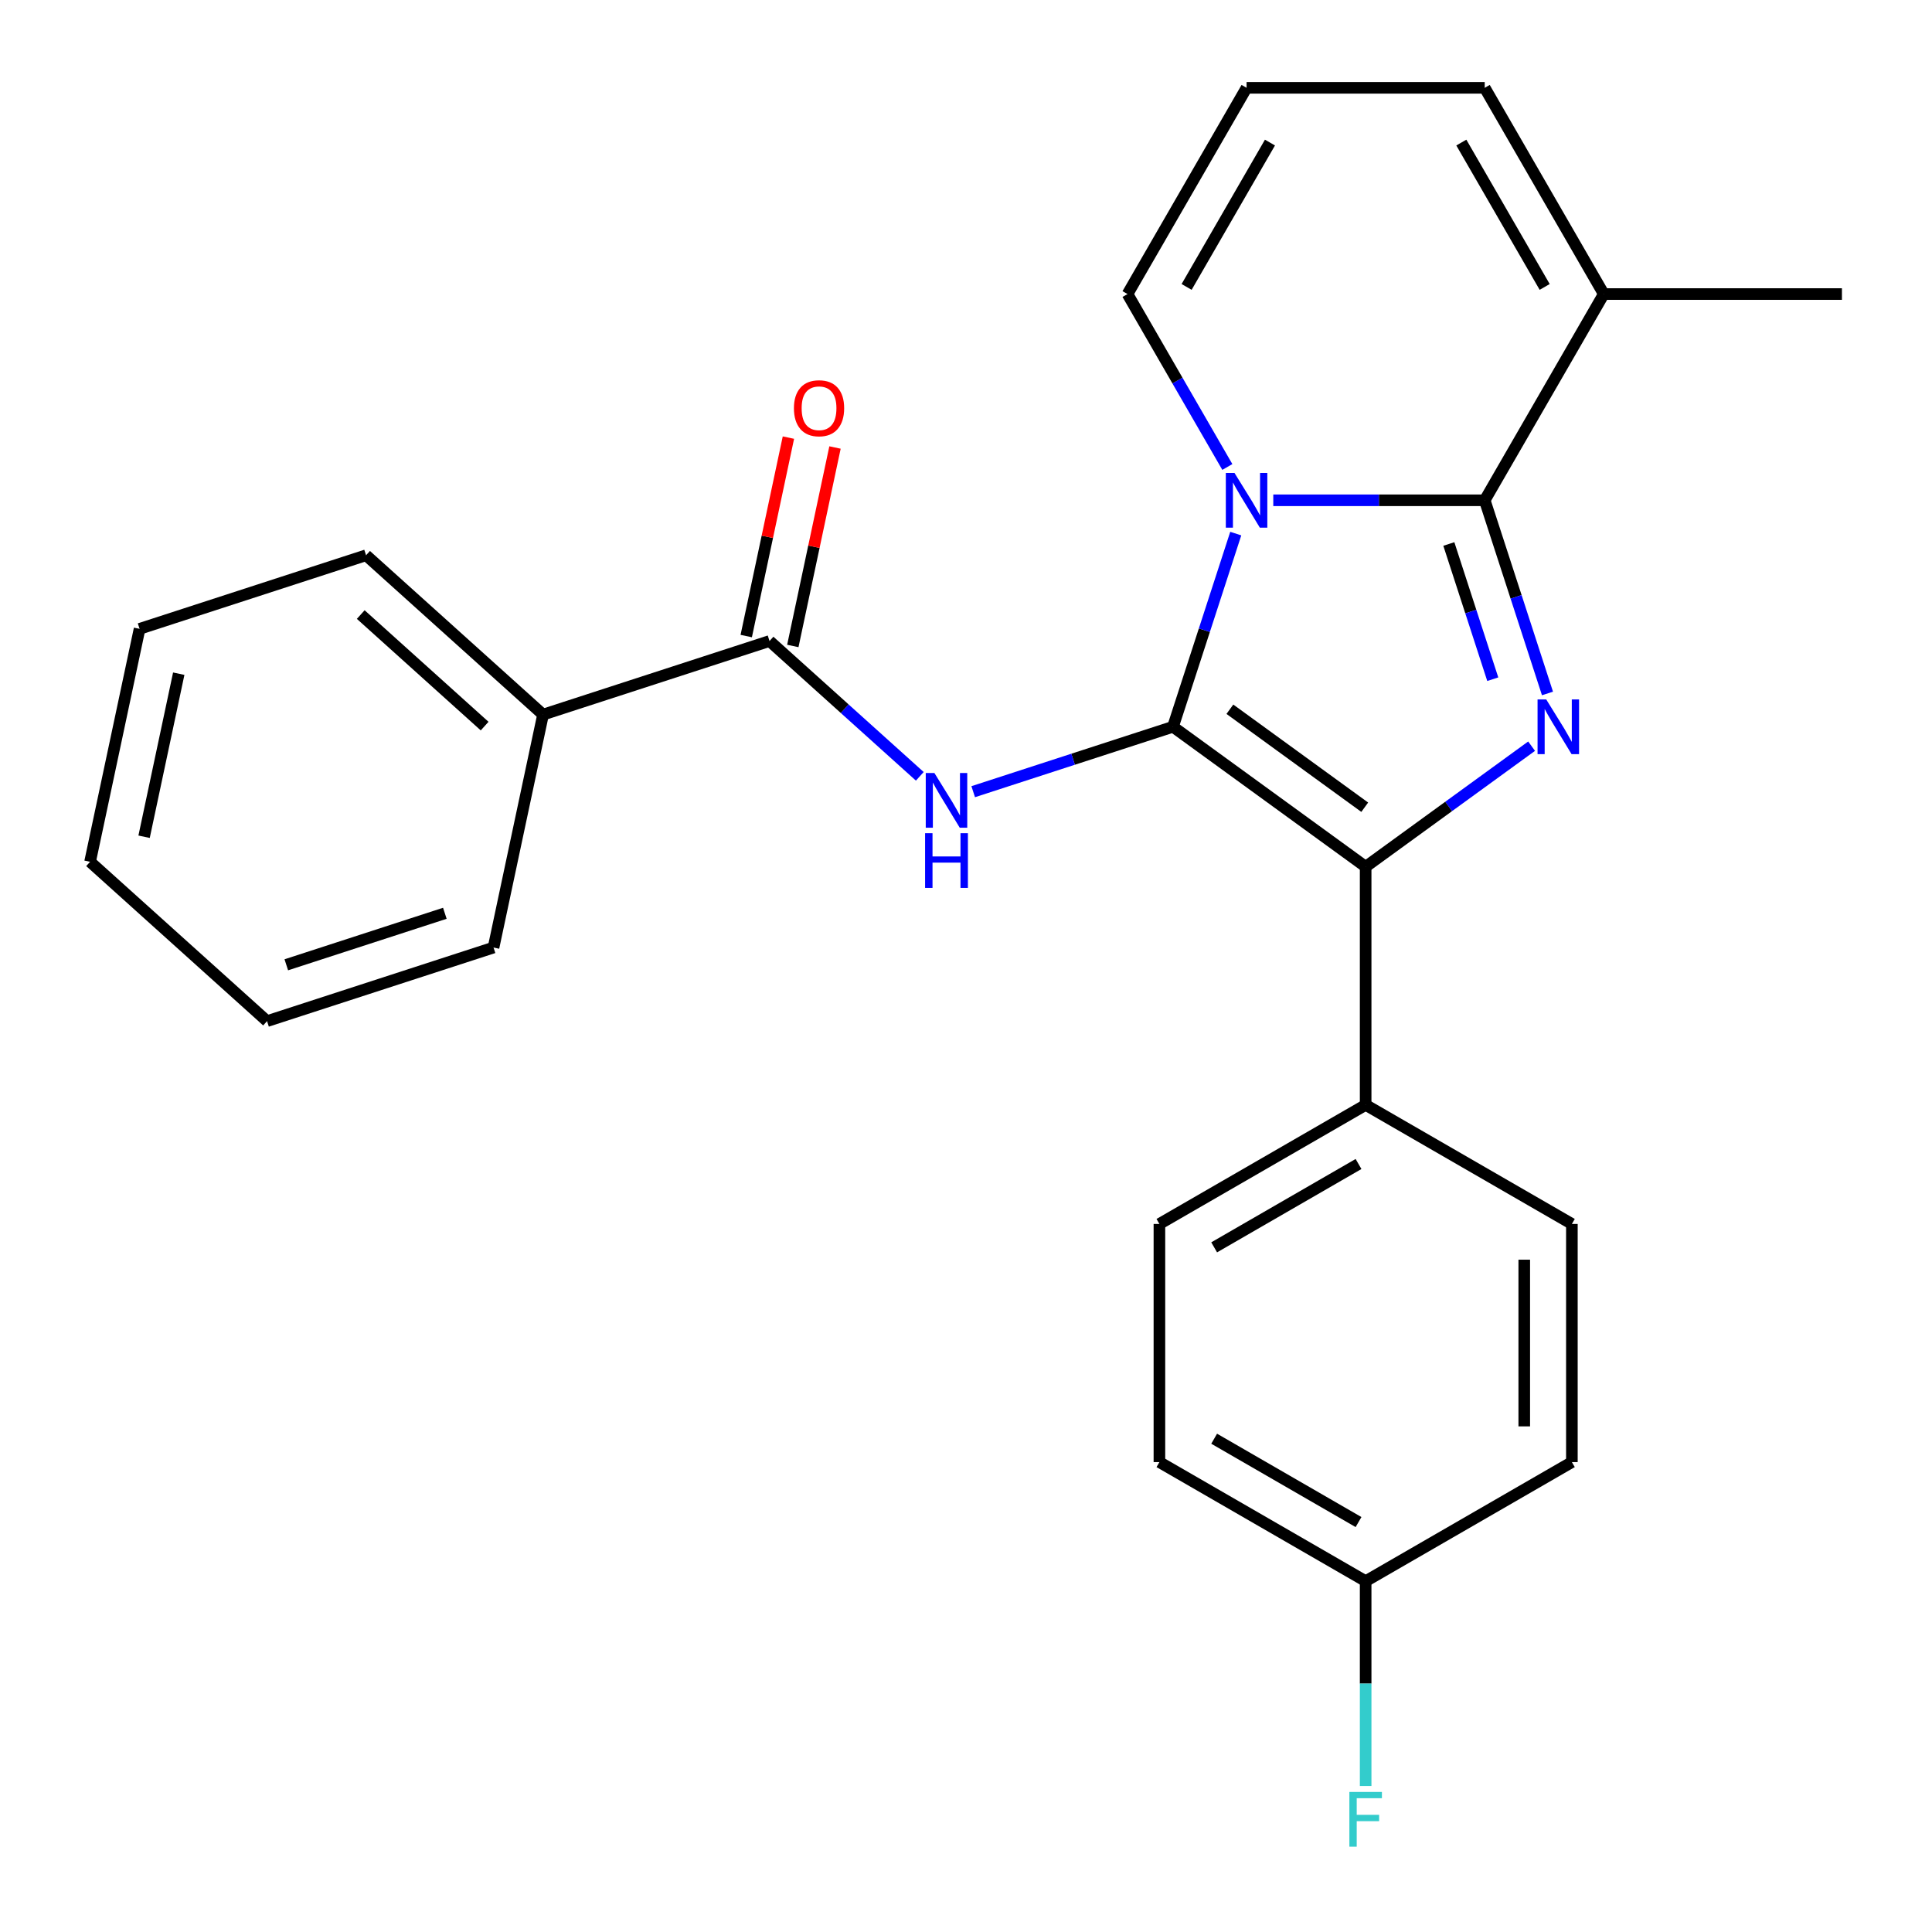 <?xml version='1.0' encoding='iso-8859-1'?>
<svg version='1.1' baseProfile='full'
              xmlns='http://www.w3.org/2000/svg'
                      xmlns:rdkit='http://www.rdkit.org/xml'
                      xmlns:xlink='http://www.w3.org/1999/xlink'
                  xml:space='preserve'
width='1000px' height='1000px' viewBox='0 0 1000 1000'>
<!-- END OF HEADER -->
<rect style='opacity:1.0;fill:#FFFFFF;stroke:none' width='1000' height='1000' x='0' y='0'> </rect>
<path class='bond-0' d='M 607.136,376.177 L 623.38,326.184' style='fill:none;fill-rule:evenodd;stroke:#000000;stroke-width:6px;stroke-linecap:butt;stroke-linejoin:miter;stroke-opacity:1' />
<path class='bond-0' d='M 623.38,326.184 L 639.623,276.191' style='fill:none;fill-rule:evenodd;stroke:#0000FF;stroke-width:6px;stroke-linecap:butt;stroke-linejoin:miter;stroke-opacity:1' />
<path class='bond-3' d='M 607.136,376.177 L 706.856,448.629' style='fill:none;fill-rule:evenodd;stroke:#000000;stroke-width:6px;stroke-linecap:butt;stroke-linejoin:miter;stroke-opacity:1' />
<path class='bond-3' d='M 636.584,367.101 L 706.388,417.817' style='fill:none;fill-rule:evenodd;stroke:#000000;stroke-width:6px;stroke-linecap:butt;stroke-linejoin:miter;stroke-opacity:1' />
<path class='bond-4' d='M 607.136,376.177 L 555.432,392.977' style='fill:none;fill-rule:evenodd;stroke:#000000;stroke-width:6px;stroke-linecap:butt;stroke-linejoin:miter;stroke-opacity:1' />
<path class='bond-4' d='M 555.432,392.977 L 503.729,409.776' style='fill:none;fill-rule:evenodd;stroke:#0000FF;stroke-width:6px;stroke-linecap:butt;stroke-linejoin:miter;stroke-opacity:1' />
<path class='bond-1' d='M 659.047,258.949 L 713.767,258.949' style='fill:none;fill-rule:evenodd;stroke:#0000FF;stroke-width:6px;stroke-linecap:butt;stroke-linejoin:miter;stroke-opacity:1' />
<path class='bond-1' d='M 713.767,258.949 L 768.487,258.949' style='fill:none;fill-rule:evenodd;stroke:#000000;stroke-width:6px;stroke-linecap:butt;stroke-linejoin:miter;stroke-opacity:1' />
<path class='bond-7' d='M 635.271,241.708 L 609.433,196.955' style='fill:none;fill-rule:evenodd;stroke:#0000FF;stroke-width:6px;stroke-linecap:butt;stroke-linejoin:miter;stroke-opacity:1' />
<path class='bond-7' d='M 609.433,196.955 L 583.595,152.202' style='fill:none;fill-rule:evenodd;stroke:#000000;stroke-width:6px;stroke-linecap:butt;stroke-linejoin:miter;stroke-opacity:1' />
<path class='bond-6' d='M 768.487,258.949 L 830.117,152.202' style='fill:none;fill-rule:evenodd;stroke:#000000;stroke-width:6px;stroke-linecap:butt;stroke-linejoin:miter;stroke-opacity:1' />
<path class='bond-25' d='M 768.487,258.949 L 784.731,308.943' style='fill:none;fill-rule:evenodd;stroke:#000000;stroke-width:6px;stroke-linecap:butt;stroke-linejoin:miter;stroke-opacity:1' />
<path class='bond-25' d='M 784.731,308.943 L 800.974,358.936' style='fill:none;fill-rule:evenodd;stroke:#0000FF;stroke-width:6px;stroke-linecap:butt;stroke-linejoin:miter;stroke-opacity:1' />
<path class='bond-25' d='M 749.914,281.565 L 761.285,316.56' style='fill:none;fill-rule:evenodd;stroke:#000000;stroke-width:6px;stroke-linecap:butt;stroke-linejoin:miter;stroke-opacity:1' />
<path class='bond-25' d='M 761.285,316.56 L 772.656,351.556' style='fill:none;fill-rule:evenodd;stroke:#0000FF;stroke-width:6px;stroke-linecap:butt;stroke-linejoin:miter;stroke-opacity:1' />
<path class='bond-2' d='M 792.755,386.219 L 749.806,417.424' style='fill:none;fill-rule:evenodd;stroke:#0000FF;stroke-width:6px;stroke-linecap:butt;stroke-linejoin:miter;stroke-opacity:1' />
<path class='bond-2' d='M 749.806,417.424 L 706.856,448.629' style='fill:none;fill-rule:evenodd;stroke:#000000;stroke-width:6px;stroke-linecap:butt;stroke-linejoin:miter;stroke-opacity:1' />
<path class='bond-8' d='M 706.856,448.629 L 706.856,571.89' style='fill:none;fill-rule:evenodd;stroke:#000000;stroke-width:6px;stroke-linecap:butt;stroke-linejoin:miter;stroke-opacity:1' />
<path class='bond-5' d='M 476.086,401.822 L 437.196,366.806' style='fill:none;fill-rule:evenodd;stroke:#0000FF;stroke-width:6px;stroke-linecap:butt;stroke-linejoin:miter;stroke-opacity:1' />
<path class='bond-5' d='M 437.196,366.806 L 398.307,331.789' style='fill:none;fill-rule:evenodd;stroke:#000000;stroke-width:6px;stroke-linecap:butt;stroke-linejoin:miter;stroke-opacity:1' />
<path class='bond-11' d='M 410.363,334.352 L 421.281,282.989' style='fill:none;fill-rule:evenodd;stroke:#000000;stroke-width:6px;stroke-linecap:butt;stroke-linejoin:miter;stroke-opacity:1' />
<path class='bond-11' d='M 421.281,282.989 L 432.198,231.626' style='fill:none;fill-rule:evenodd;stroke:#FF0000;stroke-width:6px;stroke-linecap:butt;stroke-linejoin:miter;stroke-opacity:1' />
<path class='bond-11' d='M 386.25,329.227 L 397.167,277.864' style='fill:none;fill-rule:evenodd;stroke:#000000;stroke-width:6px;stroke-linecap:butt;stroke-linejoin:miter;stroke-opacity:1' />
<path class='bond-11' d='M 397.167,277.864 L 408.085,226.501' style='fill:none;fill-rule:evenodd;stroke:#FF0000;stroke-width:6px;stroke-linecap:butt;stroke-linejoin:miter;stroke-opacity:1' />
<path class='bond-12' d='M 398.307,331.789 L 281.078,369.879' style='fill:none;fill-rule:evenodd;stroke:#000000;stroke-width:6px;stroke-linecap:butt;stroke-linejoin:miter;stroke-opacity:1' />
<path class='bond-19' d='M 830.117,152.202 L 953.378,152.202' style='fill:none;fill-rule:evenodd;stroke:#000000;stroke-width:6px;stroke-linecap:butt;stroke-linejoin:miter;stroke-opacity:1' />
<path class='bond-27' d='M 830.117,152.202 L 768.487,45.455' style='fill:none;fill-rule:evenodd;stroke:#000000;stroke-width:6px;stroke-linecap:butt;stroke-linejoin:miter;stroke-opacity:1' />
<path class='bond-27' d='M 799.523,148.516 L 756.382,73.793' style='fill:none;fill-rule:evenodd;stroke:#000000;stroke-width:6px;stroke-linecap:butt;stroke-linejoin:miter;stroke-opacity:1' />
<path class='bond-9' d='M 583.595,152.202 L 645.226,45.455' style='fill:none;fill-rule:evenodd;stroke:#000000;stroke-width:6px;stroke-linecap:butt;stroke-linejoin:miter;stroke-opacity:1' />
<path class='bond-9' d='M 614.189,148.516 L 657.33,73.793' style='fill:none;fill-rule:evenodd;stroke:#000000;stroke-width:6px;stroke-linecap:butt;stroke-linejoin:miter;stroke-opacity:1' />
<path class='bond-13' d='M 706.856,571.89 L 600.109,633.52' style='fill:none;fill-rule:evenodd;stroke:#000000;stroke-width:6px;stroke-linecap:butt;stroke-linejoin:miter;stroke-opacity:1' />
<path class='bond-13' d='M 703.17,602.484 L 628.447,645.625' style='fill:none;fill-rule:evenodd;stroke:#000000;stroke-width:6px;stroke-linecap:butt;stroke-linejoin:miter;stroke-opacity:1' />
<path class='bond-14' d='M 706.856,571.89 L 813.603,633.52' style='fill:none;fill-rule:evenodd;stroke:#000000;stroke-width:6px;stroke-linecap:butt;stroke-linejoin:miter;stroke-opacity:1' />
<path class='bond-10' d='M 645.226,45.455 L 768.487,45.455' style='fill:none;fill-rule:evenodd;stroke:#000000;stroke-width:6px;stroke-linecap:butt;stroke-linejoin:miter;stroke-opacity:1' />
<path class='bond-20' d='M 281.078,369.879 L 189.477,287.401' style='fill:none;fill-rule:evenodd;stroke:#000000;stroke-width:6px;stroke-linecap:butt;stroke-linejoin:miter;stroke-opacity:1' />
<path class='bond-20' d='M 250.843,375.828 L 186.722,318.093' style='fill:none;fill-rule:evenodd;stroke:#000000;stroke-width:6px;stroke-linecap:butt;stroke-linejoin:miter;stroke-opacity:1' />
<path class='bond-21' d='M 281.078,369.879 L 255.451,490.447' style='fill:none;fill-rule:evenodd;stroke:#000000;stroke-width:6px;stroke-linecap:butt;stroke-linejoin:miter;stroke-opacity:1' />
<path class='bond-16' d='M 600.109,633.52 L 600.109,756.781' style='fill:none;fill-rule:evenodd;stroke:#000000;stroke-width:6px;stroke-linecap:butt;stroke-linejoin:miter;stroke-opacity:1' />
<path class='bond-17' d='M 813.603,633.52 L 813.603,756.781' style='fill:none;fill-rule:evenodd;stroke:#000000;stroke-width:6px;stroke-linecap:butt;stroke-linejoin:miter;stroke-opacity:1' />
<path class='bond-17' d='M 788.951,652.009 L 788.951,738.292' style='fill:none;fill-rule:evenodd;stroke:#000000;stroke-width:6px;stroke-linecap:butt;stroke-linejoin:miter;stroke-opacity:1' />
<path class='bond-15' d='M 706.856,818.412 L 813.603,756.781' style='fill:none;fill-rule:evenodd;stroke:#000000;stroke-width:6px;stroke-linecap:butt;stroke-linejoin:miter;stroke-opacity:1' />
<path class='bond-18' d='M 706.856,818.412 L 706.856,871.422' style='fill:none;fill-rule:evenodd;stroke:#000000;stroke-width:6px;stroke-linecap:butt;stroke-linejoin:miter;stroke-opacity:1' />
<path class='bond-18' d='M 706.856,871.422 L 706.856,924.432' style='fill:none;fill-rule:evenodd;stroke:#33CCCC;stroke-width:6px;stroke-linecap:butt;stroke-linejoin:miter;stroke-opacity:1' />
<path class='bond-26' d='M 706.856,818.412 L 600.109,756.781' style='fill:none;fill-rule:evenodd;stroke:#000000;stroke-width:6px;stroke-linecap:butt;stroke-linejoin:miter;stroke-opacity:1' />
<path class='bond-26' d='M 703.17,787.818 L 628.447,744.677' style='fill:none;fill-rule:evenodd;stroke:#000000;stroke-width:6px;stroke-linecap:butt;stroke-linejoin:miter;stroke-opacity:1' />
<path class='bond-23' d='M 189.477,287.401 L 72.249,325.491' style='fill:none;fill-rule:evenodd;stroke:#000000;stroke-width:6px;stroke-linecap:butt;stroke-linejoin:miter;stroke-opacity:1' />
<path class='bond-22' d='M 255.451,490.447 L 138.222,528.537' style='fill:none;fill-rule:evenodd;stroke:#000000;stroke-width:6px;stroke-linecap:butt;stroke-linejoin:miter;stroke-opacity:1' />
<path class='bond-22' d='M 230.249,472.715 L 148.189,499.377' style='fill:none;fill-rule:evenodd;stroke:#000000;stroke-width:6px;stroke-linecap:butt;stroke-linejoin:miter;stroke-opacity:1' />
<path class='bond-24' d='M 138.222,528.537 L 46.622,446.059' style='fill:none;fill-rule:evenodd;stroke:#000000;stroke-width:6px;stroke-linecap:butt;stroke-linejoin:miter;stroke-opacity:1' />
<path class='bond-28' d='M 72.249,325.491 L 46.622,446.059' style='fill:none;fill-rule:evenodd;stroke:#000000;stroke-width:6px;stroke-linecap:butt;stroke-linejoin:miter;stroke-opacity:1' />
<path class='bond-28' d='M 92.518,348.702 L 74.579,433.099' style='fill:none;fill-rule:evenodd;stroke:#000000;stroke-width:6px;stroke-linecap:butt;stroke-linejoin:miter;stroke-opacity:1' />
<path  class='atom-1' d='M 638.966 244.789
L 648.246 259.789
Q 649.166 261.269, 650.646 263.949
Q 652.126 266.629, 652.206 266.789
L 652.206 244.789
L 655.966 244.789
L 655.966 273.109
L 652.086 273.109
L 642.126 256.709
Q 640.966 254.789, 639.726 252.589
Q 638.526 250.389, 638.166 249.709
L 638.166 273.109
L 634.486 273.109
L 634.486 244.789
L 638.966 244.789
' fill='#0000FF'/>
<path  class='atom-3' d='M 800.317 362.017
L 809.597 377.017
Q 810.517 378.497, 811.997 381.177
Q 813.477 383.857, 813.557 384.017
L 813.557 362.017
L 817.317 362.017
L 817.317 390.337
L 813.437 390.337
L 803.477 373.937
Q 802.317 372.017, 801.077 369.817
Q 799.877 367.617, 799.517 366.937
L 799.517 390.337
L 795.837 390.337
L 795.837 362.017
L 800.317 362.017
' fill='#0000FF'/>
<path  class='atom-5' d='M 483.647 400.107
L 492.927 415.107
Q 493.847 416.587, 495.327 419.267
Q 496.807 421.947, 496.887 422.107
L 496.887 400.107
L 500.647 400.107
L 500.647 428.427
L 496.767 428.427
L 486.807 412.027
Q 485.647 410.107, 484.407 407.907
Q 483.207 405.707, 482.847 405.027
L 482.847 428.427
L 479.167 428.427
L 479.167 400.107
L 483.647 400.107
' fill='#0000FF'/>
<path  class='atom-5' d='M 478.827 431.259
L 482.667 431.259
L 482.667 443.299
L 497.147 443.299
L 497.147 431.259
L 500.987 431.259
L 500.987 459.579
L 497.147 459.579
L 497.147 446.499
L 482.667 446.499
L 482.667 459.579
L 478.827 459.579
L 478.827 431.259
' fill='#0000FF'/>
<path  class='atom-12' d='M 410.934 211.302
Q 410.934 204.502, 414.294 200.702
Q 417.654 196.902, 423.934 196.902
Q 430.214 196.902, 433.574 200.702
Q 436.934 204.502, 436.934 211.302
Q 436.934 218.182, 433.534 222.102
Q 430.134 225.982, 423.934 225.982
Q 417.694 225.982, 414.294 222.102
Q 410.934 218.222, 410.934 211.302
M 423.934 222.782
Q 428.254 222.782, 430.574 219.902
Q 432.934 216.982, 432.934 211.302
Q 432.934 205.742, 430.574 202.942
Q 428.254 200.102, 423.934 200.102
Q 419.614 200.102, 417.254 202.902
Q 414.934 205.702, 414.934 211.302
Q 414.934 217.022, 417.254 219.902
Q 419.614 222.782, 423.934 222.782
' fill='#FF0000'/>
<path  class='atom-19' d='M 698.436 927.513
L 715.276 927.513
L 715.276 930.753
L 702.236 930.753
L 702.236 939.353
L 713.836 939.353
L 713.836 942.633
L 702.236 942.633
L 702.236 955.833
L 698.436 955.833
L 698.436 927.513
' fill='#33CCCC'/>
</svg>
